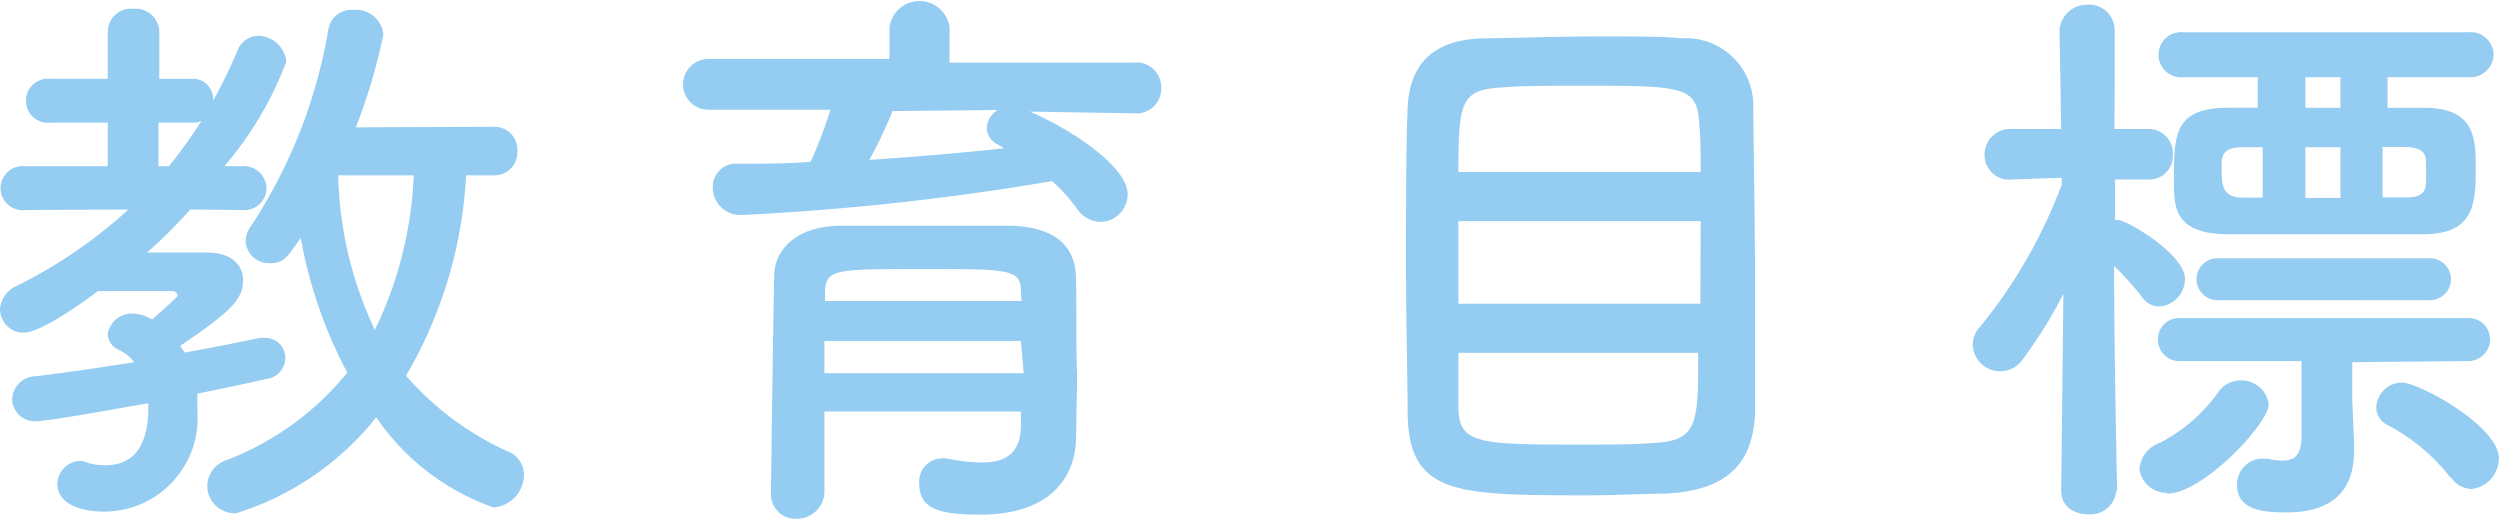 <svg viewBox="0 0 90.7 18.88" xmlns="http://www.w3.org/2000/svg"><g fill="#94ccf2" transform="translate(-1.09 -1.2)"><path d="m6.61 12.79s.93-.82.93-.86a.21.21 0 0 0 -.17-.17c-1 0-1.83 0-2.73 0-.13.11-2 1.51-2.69 1.51a.86.86 0 0 1 -.86-.85 1 1 0 0 1 .57-.83 17.52 17.52 0 0 0 4.09-2.79l-3.75.02a.8.8 0 1 1 0-1.59h3v-1.58h-2.08a.8.8 0 1 1 0-1.59h2.08v-1.7a.84.84 0 0 1 .92-.84.86.86 0 0 1 .95.84v1.7h1.21a.73.73 0 0 1 .74.79 17.65 17.65 0 0 0 .88-1.8.82.82 0 0 1 .78-.55 1.05 1.05 0 0 1 1 .93 12.67 12.67 0 0 1 -2.25 3.8h.61a.83.83 0 0 1 .92.81.81.81 0 0 1 -.9.78l-1.86-.02c-.51.55-1 1.07-1.58 1.56h2.17c.94 0 1.32.5 1.32 1 0 .72-.48 1.16-2.27 2.38 0 .08.11.16.15.25 1.07-.19 2-.38 2.73-.53a.58.58 0 0 1 .19 0 .72.72 0 0 1 .73.74.78.78 0 0 1 -.69.75c-.67.15-1.53.34-2.5.53v.63a3.39 3.39 0 0 1 -3.38 3.65c-1 0-1.7-.36-1.7-1a.86.86 0 0 1 .86-.84 1.23 1.23 0 0 1 .27.08 2.23 2.23 0 0 0 .61.08c1 0 1.56-.67 1.56-2.08v-.17c-1 .17-3.61.65-4.06.65a.82.82 0 0 1 -.88-.79.87.87 0 0 1 .86-.84c1.1-.13 2.36-.32 3.57-.51a1.54 1.54 0 0 0 -.54-.44.64.64 0 0 1 -.42-.59.88.88 0 0 1 .94-.73 1.27 1.27 0 0 1 .59.17zm.61-5.56a18.89 18.89 0 0 0 1.18-1.64.76.76 0 0 1 -.32.06h-1.24v1.58zm10.78.33a16 16 0 0 1 -2.18 7.27 10.72 10.72 0 0 0 3.7 2.75.91.91 0 0 1 .58.86 1.2 1.2 0 0 1 -1.1 1.17 8.57 8.57 0 0 1 -4.26-3.27 10.47 10.47 0 0 1 -5.08 3.48 1 1 0 0 1 -1.05-1 1 1 0 0 1 .71-.93 10.5 10.5 0 0 0 4.37-3.17 16.69 16.69 0 0 1 -1.69-4.89c-.53.78-.65.92-1.14.92a.85.85 0 0 1 -.86-.81 1 1 0 0 1 .19-.53 18.61 18.61 0 0 0 2.81-7.12.84.84 0 0 1 .9-.73 1 1 0 0 1 1.1.88 20.7 20.7 0 0 1 -1 3.38l5-.02a.83.83 0 0 1 .86.88.83.83 0 0 1 -.86.88zm-4.64 0a13.79 13.79 0 0 0 1.33 5.61 14.14 14.14 0 0 0 1.41-5.61z"/><path d="m38.45 5.25c1.28.53 3.55 1.93 3.55 3a1 1 0 0 1 -1 1 1.07 1.07 0 0 1 -.84-.48 6.31 6.31 0 0 0 -.9-1 94 94 0 0 1 -11.26 1.23 1 1 0 0 1 -1.05-1 .84.84 0 0 1 .91-.86c.86 0 1.76 0 2.64-.07a17.17 17.17 0 0 0 .72-1.89h-4.43a.92.92 0 1 1 0-1.84h6.57v-1.15a1.1 1.1 0 0 1 2.18 0v1.28h6.68a.9.9 0 0 1 1 .92.9.9 0 0 1 -1 .92zm1.68 11.8c0 1.24-.72 2.82-3.47 2.82-1.42 0-2.22-.17-2.22-1.12a.84.84 0 0 1 .82-.92.5.5 0 0 1 .16 0 6.73 6.73 0 0 0 1.29.15c.79 0 1.38-.27 1.42-1.28 0-.17 0-.36 0-.57h-7.13v2.94a1 1 0 0 1 -1 .95.89.89 0 0 1 -.94-.93c0-.21.1-7.53.12-7.89 0-.82.66-1.77 2.34-1.81h3.44 2.85c1.68.07 2.27.84 2.31 1.79s0 2.79.05 3.63zm-2-3.48h-7.13v1.17h7.23zm0-1.77c0-.82-.35-.84-3.4-.84-3.42 0-3.67 0-3.71.84v.32h7.13zm-4.66-6.57a15.81 15.81 0 0 1 -.84 1.77c1.68-.11 3.32-.25 4.89-.42l-.21-.13a.69.69 0 0 1 -.42-.59.81.81 0 0 1 .4-.67z"/><path d="m61.51 19.11c-.82 0-1.79.06-2.75.06-4.77 0-6.51 0-6.6-2.87 0-1.26-.06-3.36-.06-5.51s0-4.3.06-5.68c.07-1.66 1-2.46 2.71-2.52.86 0 2.69-.07 4.35-.07 1.13 0 2.2 0 2.87.07a2.45 2.45 0 0 1 2.61 2.35c0 1.34.06 3.84.06 6.21v5.1c-.1 1.96-1.22 2.75-3.25 2.86zm1.28-9.89h-8.79v3h8.78zm0-1.78c0-.68 0-1.26-.05-1.7-.06-1.41-.54-1.43-4.22-1.43-1.15 0-2.24 0-2.91.06-1.49.09-1.61.44-1.61 3.07zm-8.79 6.56v1.91c0 1.4.65 1.42 4.48 1.42.94 0 1.91 0 2.6-.06 1.62-.08 1.62-.71 1.62-3.27z"/><path d="m77.87 19a.94.94 0 0 1 -1 .86c-.53 0-1-.28-1-.86l.08-7.14a16.69 16.69 0 0 1 -1.47 2.37 1 1 0 0 1 -.82.44 1 1 0 0 1 -1-1 1 1 0 0 1 .28-.63 18.27 18.27 0 0 0 2.95-5.14v-.25l-1.8.06a.89.89 0 0 1 -1-.9.93.93 0 0 1 1-.93h1.78l-.06-3.61a1 1 0 0 1 1-.9.93.93 0 0 1 1 .9s.01 1.73-.01 3.61h1.2a.88.88 0 0 1 .92.93.85.85 0 0 1 -.9.9h-1.2v1.47h.11c.31 0 2.43 1.24 2.43 2.14a1 1 0 0 1 -.94 1 .78.78 0 0 1 -.63-.36 11.17 11.17 0 0 0 -1-1.11c0 3.27.11 8.17.11 8.17zm1.84.08a1 1 0 0 1 -1-.86 1.1 1.1 0 0 1 .73-.95 5.92 5.92 0 0 0 2.14-1.86 1 1 0 0 1 .82-.41 1 1 0 0 1 1 .86c-.01.73-2.4 3.25-3.69 3.25zm6.72-4.74v1.38l.07 1.64v.15c0 1.13-.44 2.28-2.46 2.28-.8 0-1.79-.06-1.79-1a.93.93 0 0 1 .93-.95h.17a2.44 2.44 0 0 0 .56.07c.42 0 .68-.19.68-.91v-2.7h-4.37a.78.78 0 0 1 -.84-.78.77.77 0 0 1 .84-.78h10.35a.78.78 0 0 1 .86.78.8.8 0 0 1 -.86.78zm1.28-10.34v1.11h1.31c1.86 0 1.89 1.09 1.89 2.2 0 1.35-.09 2.37-1.89 2.39-1.2 0-2.42 0-3.62 0s-2.35 0-3.44 0c-2 0-2-1-2-1.93 0-1.68 0-2.64 1.93-2.66h1.11v-1.11h-2.7a.82.82 0 0 1 -.9-.82.82.82 0 0 1 .9-.81h10.33a.84.84 0 0 1 .93.81.85.85 0 0 1 -.93.82zm-6.17 8.09a.76.76 0 1 1 0-1.52h7.71a.76.76 0 1 1 0 1.52zm1.64-5.55h-.74c-.65 0-.75.28-.75.63 0 .76 0 1.2.8 1.2h.69zm2.82-2.54h-1.27v1.11h1.27zm0 2.54h-1.27v1.84h1.27zm4 12a6.94 6.94 0 0 0 -2.31-1.93.72.72 0 0 1 -.39-.63.94.94 0 0 1 .94-.9c.59 0 3.51 1.57 3.51 2.75a1.12 1.12 0 0 1 -1 1.11.93.93 0 0 1 -.75-.44zm-1.57-10.18c.54 0 .65-.23.67-.48s0-.7 0-.84c0-.3-.17-.49-.75-.51h-.82v1.83z"/></g></svg>
